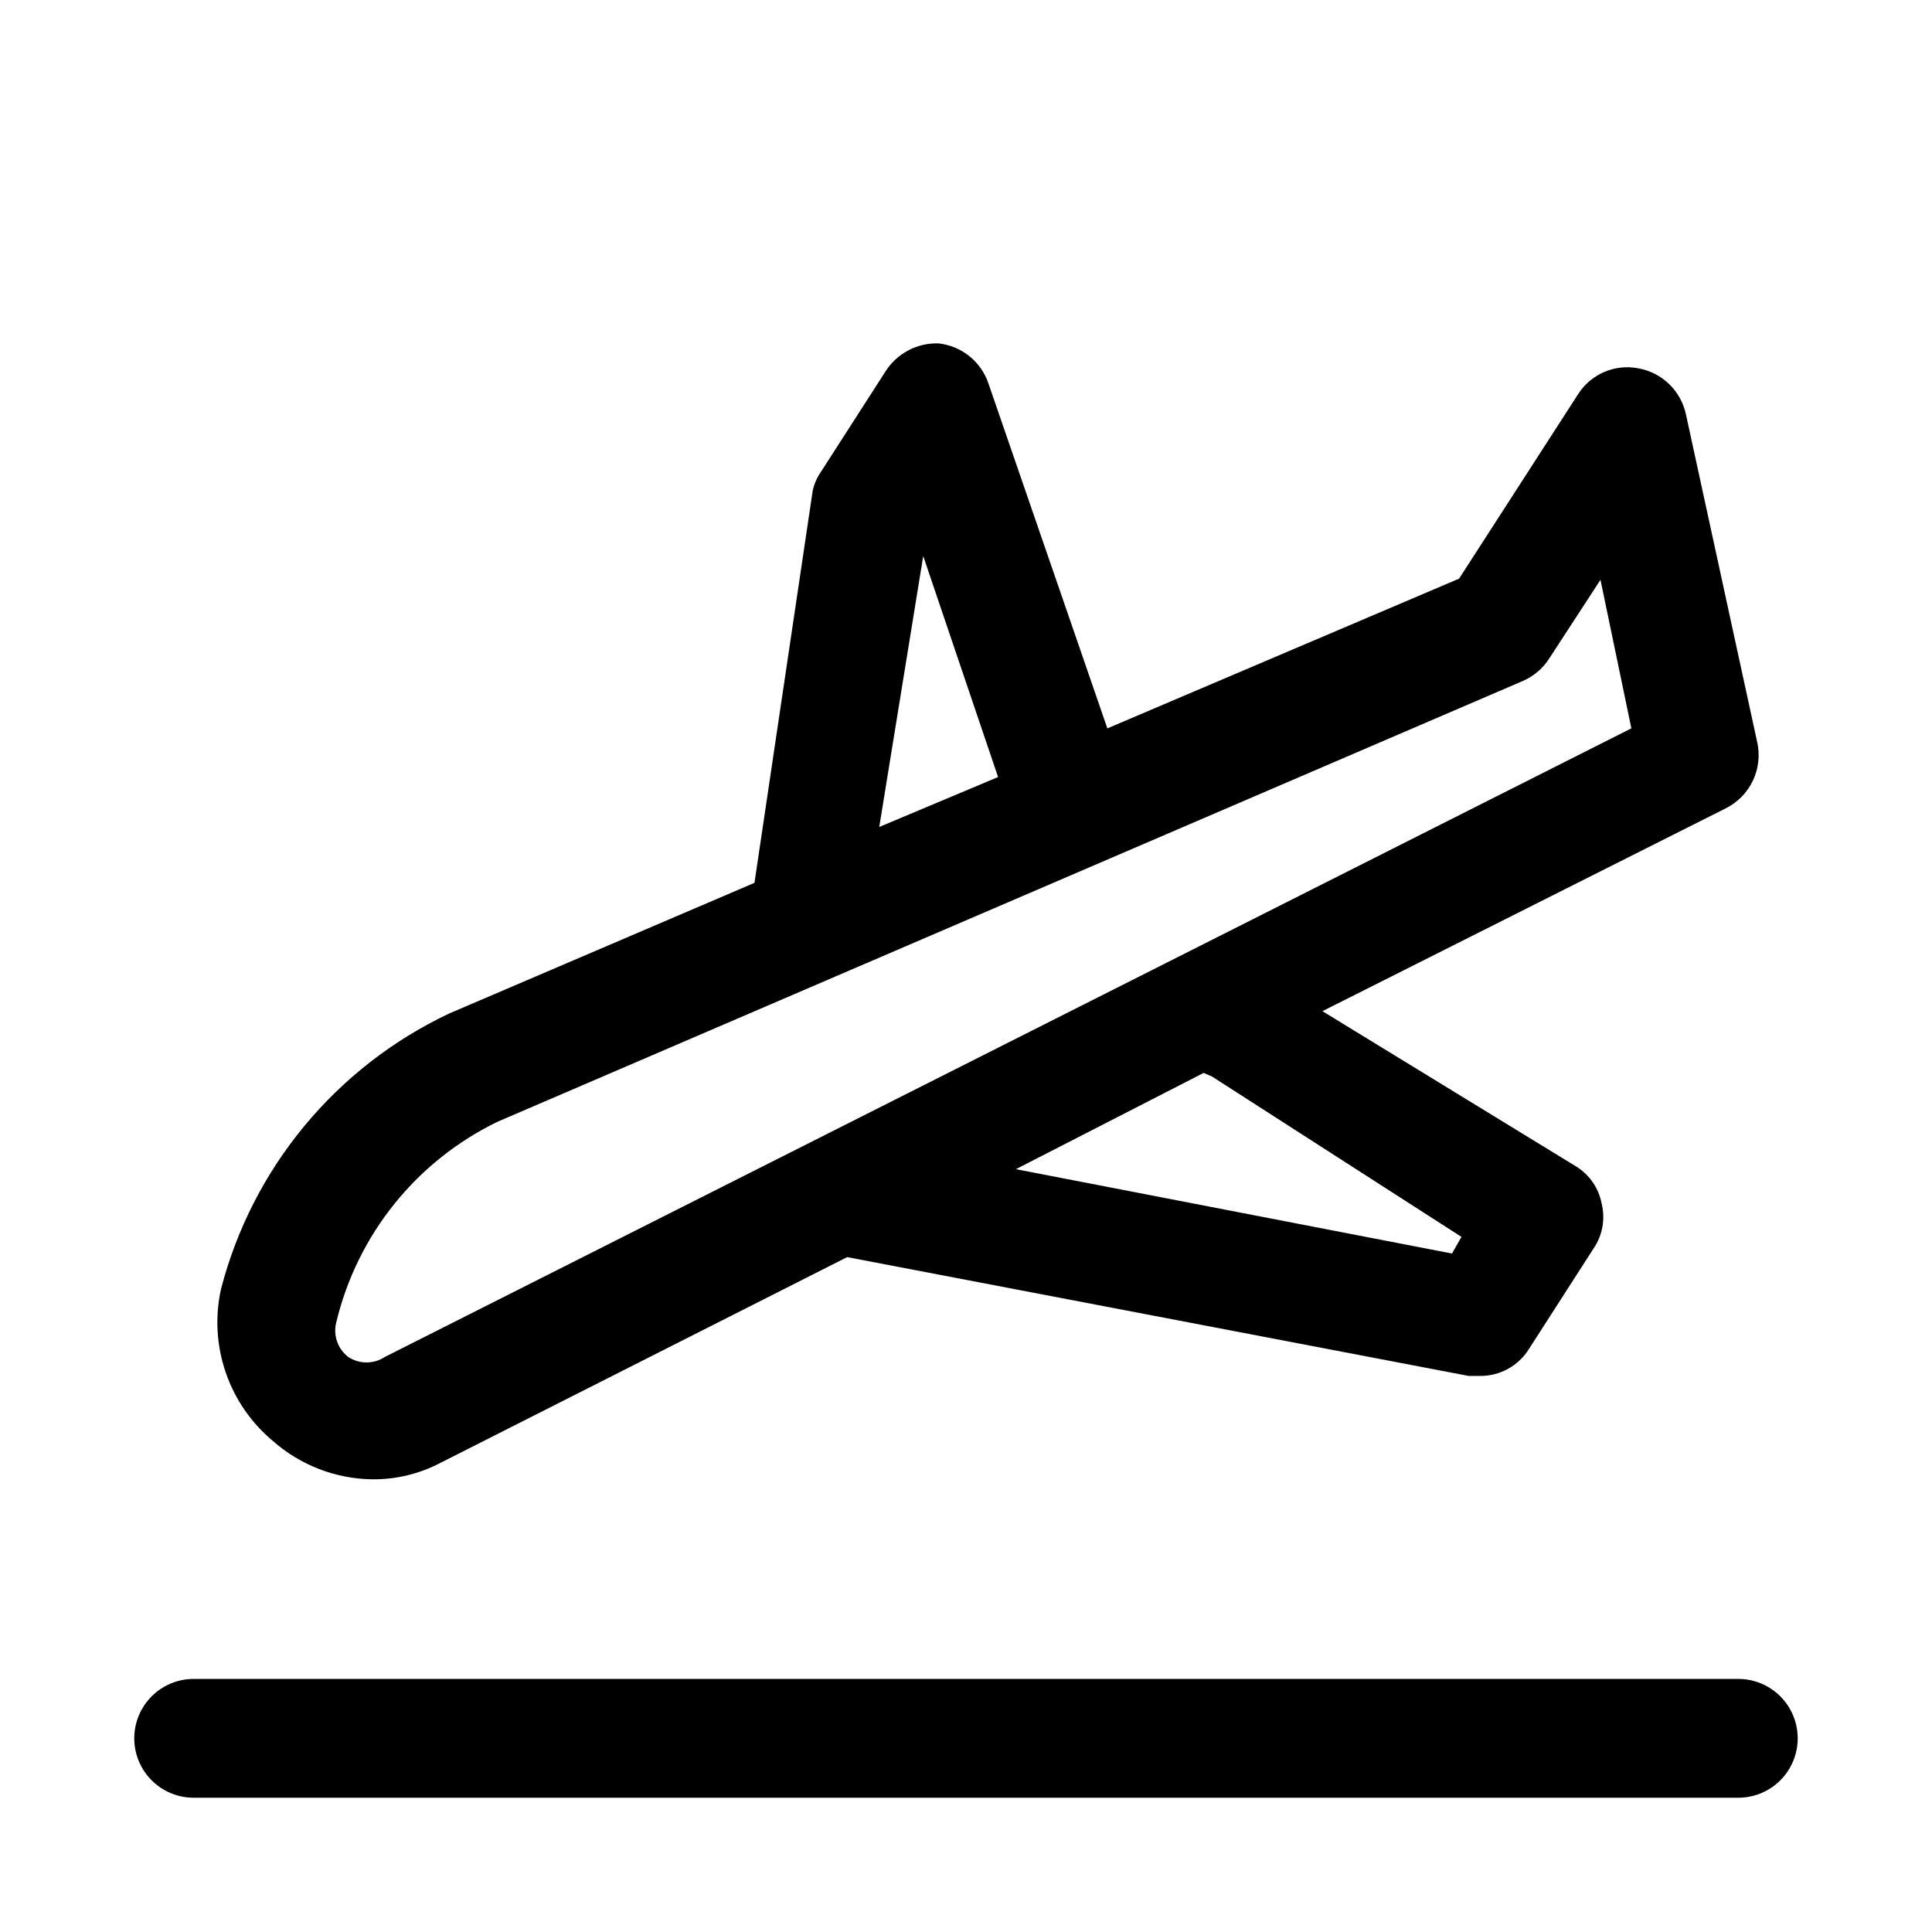 <?xml version="1.0" encoding="UTF-8"?>
<!-- The Best Svg Icon site in the world: iconSvg.co, Visit us! https://iconsvg.co -->
<svg fill="#000000" width="800px" height="800px" version="1.1" viewBox="144 144 512 512" xmlns="http://www.w3.org/2000/svg">
 <g>
  <path d="m604.67 588.93h-409.35c-5.625 0-10.82 3.004-13.633 7.875-2.812 4.871-2.812 10.871 0 15.742 2.812 4.871 8.008 7.871 13.633 7.871h409.35c5.625 0 10.82-3 13.633-7.871 2.812-4.871 2.812-10.871 0-15.742-2.812-4.871-8.008-7.875-13.633-7.875z"/>
  <path d="m242.56 536.03c6.359 0.078 12.637-1.438 18.262-4.41l107.69-54.473 164.68 31.488h2.832c5.383 0.113 10.422-2.644 13.227-7.242l17.004-26.449h-0.004c2.418-3.488 3.219-7.848 2.207-11.965-0.758-4.031-3.152-7.566-6.613-9.762l-67.387-41.25 107.06-53.844c3.078-1.586 5.551-4.141 7.027-7.273 1.48-3.129 1.887-6.66 1.16-10.047l-18.895-86.906c-0.641-3.07-2.18-5.875-4.422-8.062-2.246-2.188-5.09-3.656-8.172-4.219-3.066-0.605-6.238-0.27-9.105 0.969-2.871 1.238-5.293 3.316-6.953 5.957l-31.488 48.805-93.207 39.68-31.488-91.316c-0.945-2.863-2.695-5.394-5.039-7.293-2.348-1.898-5.188-3.082-8.184-3.414-5.734-0.191-11.137 2.688-14.172 7.559l-17.004 26.449c-1.062 1.516-1.812 3.231-2.203 5.039l-15.43 103.91-80.926 34.637c-29.992 14.172-52.141 40.938-60.457 73.051-1.613 7.344-1.176 14.988 1.27 22.098 2.445 7.113 6.801 13.41 12.586 18.207 7.242 6.352 16.504 9.926 26.137 10.078zm222.62-106.75 66.125 42.508-2.519 4.41-115.56-22.355 49.754-25.508zm-76.516-137.92 19.836 58.566-31.488 13.227zm-112.73 149.88 271.74-116.82c2.852-1.262 5.262-3.344 6.93-5.981l13.539-20.781 8.188 39.359-330.31 166.57c-2.957 1.965-6.805 1.965-9.762 0-2.773-2.144-4.008-5.731-3.148-9.133 5.559-23.266 21.281-42.805 42.82-53.215z"/>
 </g>
</svg>